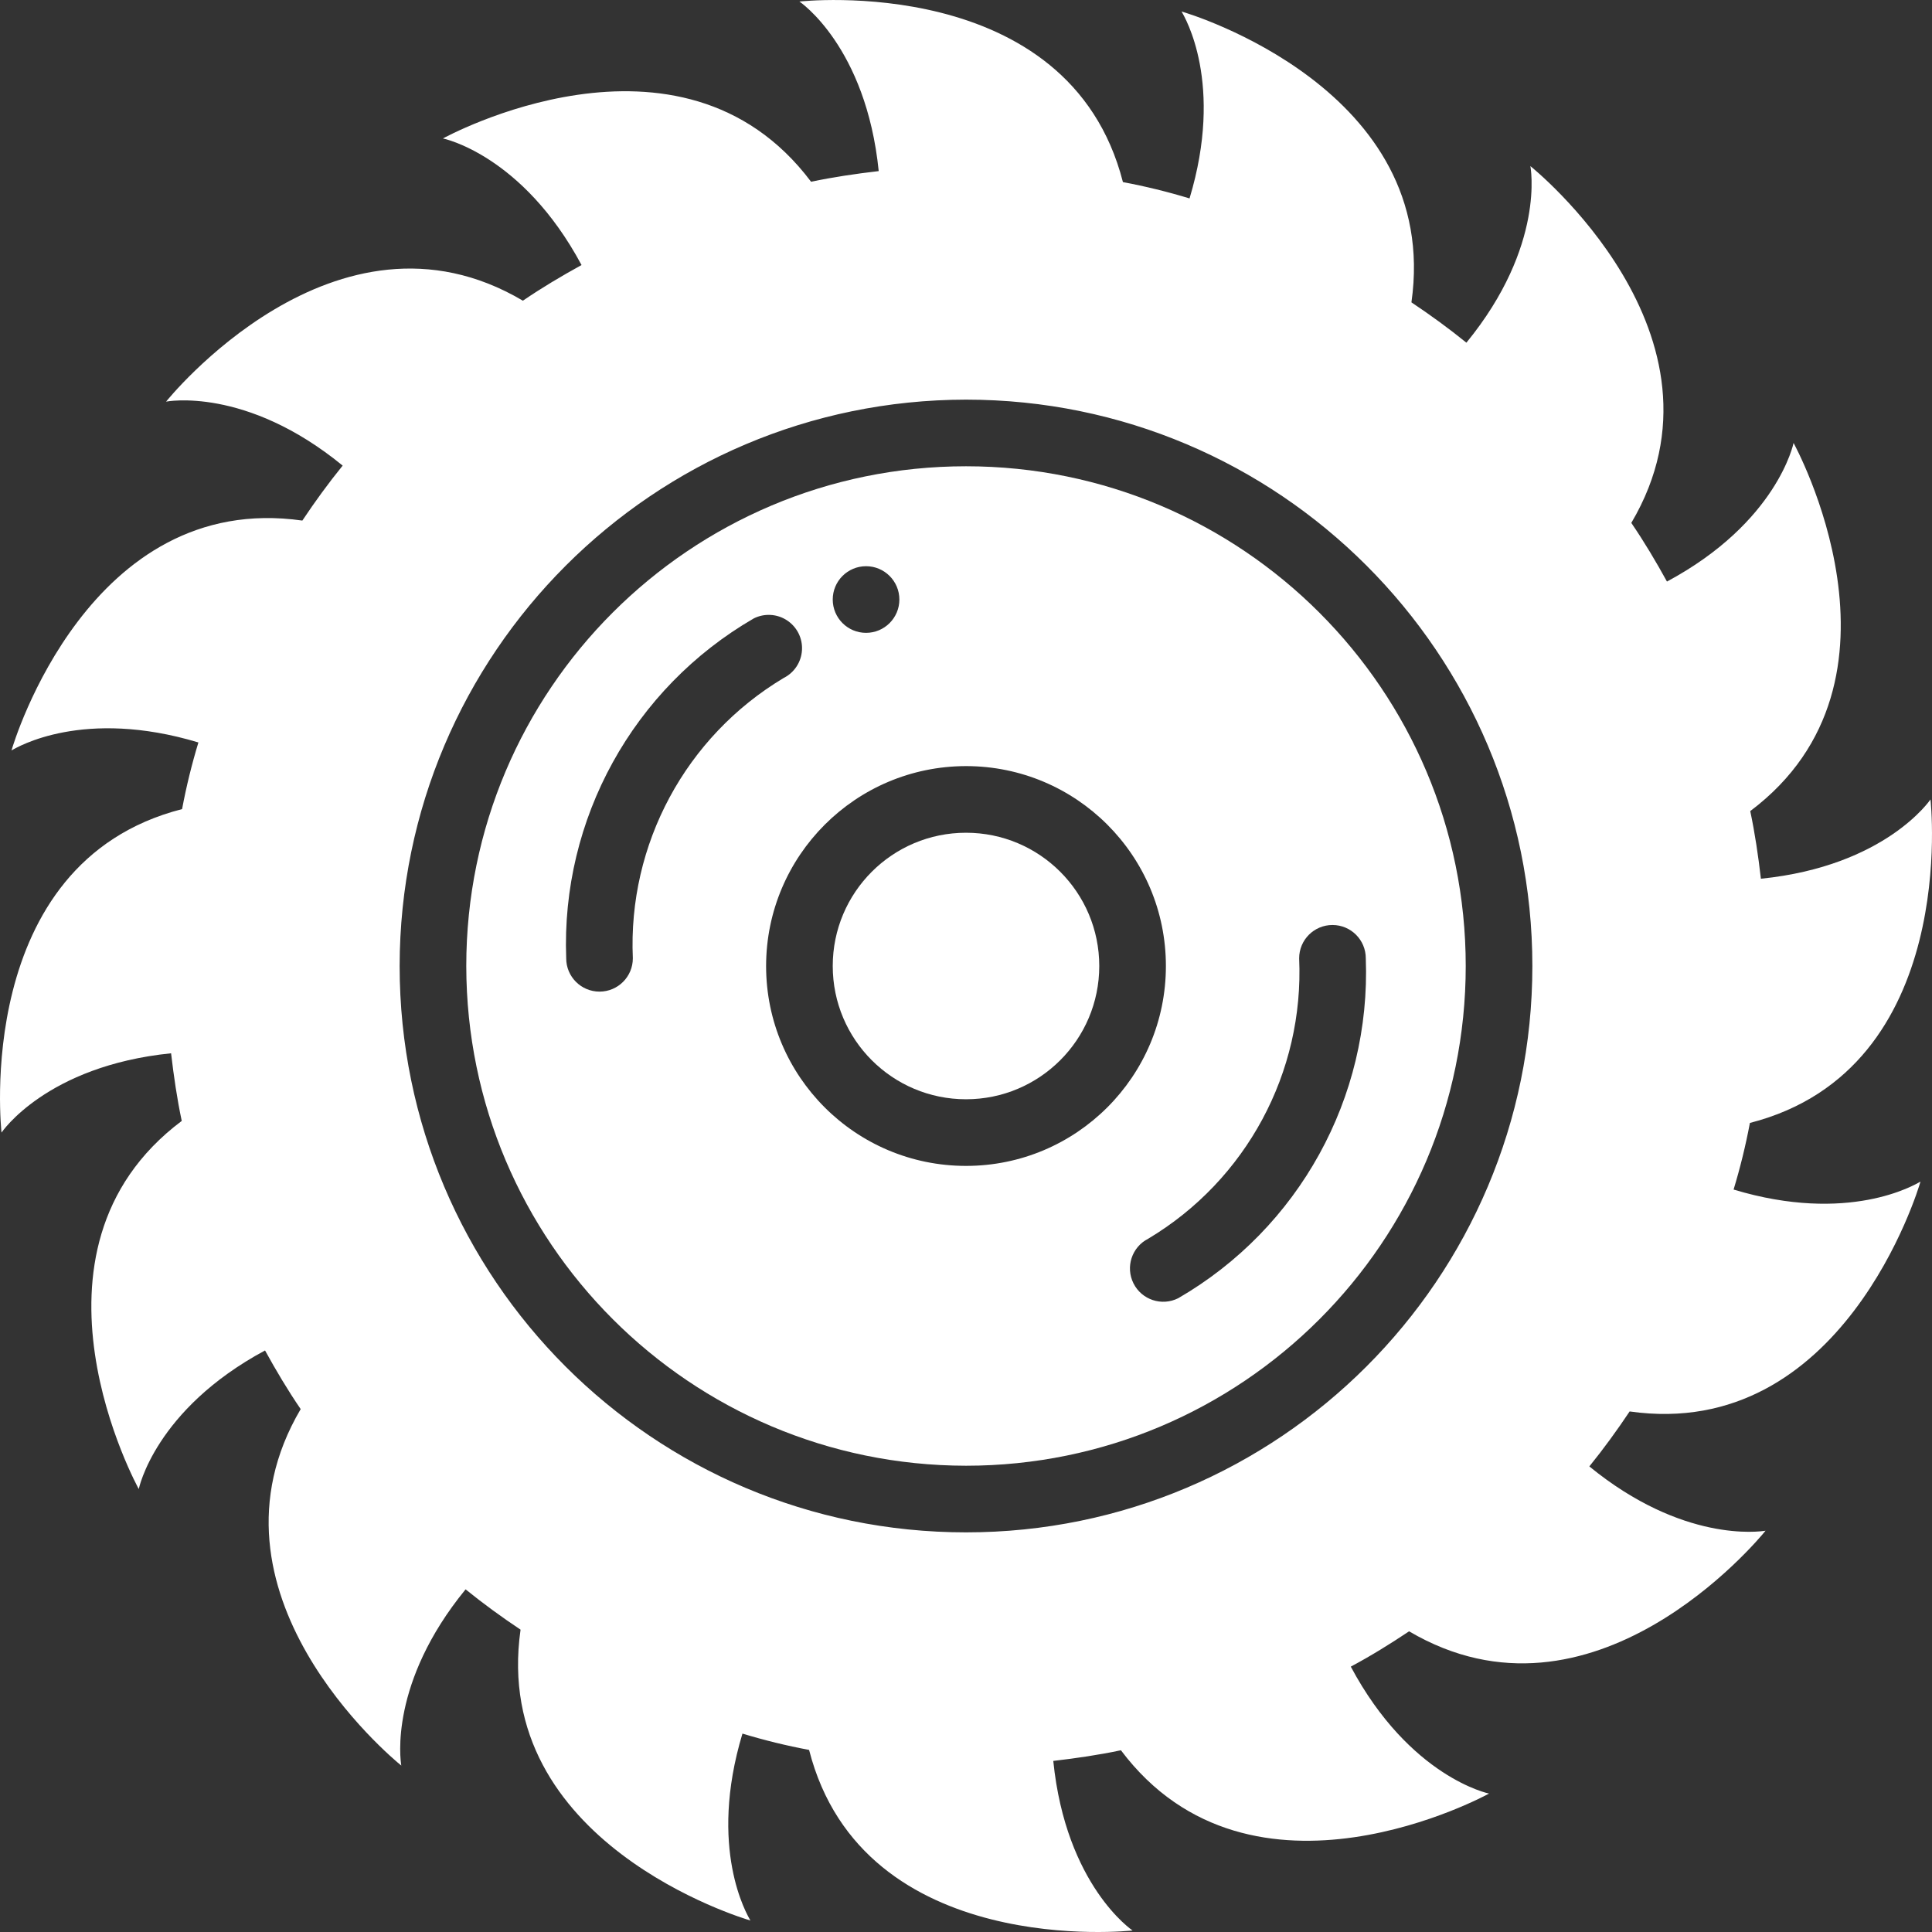 <?xml version="1.0"?>
<svg xmlns="http://www.w3.org/2000/svg" xmlns:xlink="http://www.w3.org/1999/xlink" xmlns:svgjs="http://svgjs.com/svgjs" version="1.1" width="512" height="512" x="0" y="0" viewBox="0 0 511.918 511.918" style="enable-background:new 0 0 512 512" xml:space="preserve" class=""><rect x="0" y="0" width="511.918" height="511.918" fill="#333333" stroke="none"/><g transform="matrix(1,0,0,1,0,0)"><path xmlns="http://www.w3.org/2000/svg" d="m291.27 255.961c0 19.5-15.809 35.309-35.309 35.309-19.504 0-35.312-15.809-35.312-35.309 0-19.504 15.809-35.312 35.312-35.312 19.5 0 35.309 15.809 35.309 35.312zm0 0" fill="#ffffff" data-original="#000000" style="" class=""/><path xmlns="http://www.w3.org/2000/svg" d="m.402 300.098s11.828-17.656 44.93-21.012c.707 6.094 1.59 12.094 2.824 17.922-46.168 34.605-11.387 97.543-11.387 97.543s4.238-21.008 33.457-36.723c2.914 5.297 6.004 10.508 9.445 15.539-28.602 48.551 24.012 92.336 26.66 94.453-.266-1.59-3.18-21.98 17.035-46.695 4.68 3.793 9.535 7.324 14.566 10.68-8.031 56.41 58.969 76.535 60.91 77.066-.883-1.504-11.297-19.07-2.117-49.523 5.801 1.762 11.695 3.207 17.656 4.324 14.301 55.879 85.715 47.848 85.715 47.848s-17.656-11.832-21.012-44.934c6.094-.707 12.094-1.59 17.922-2.824 34.691 46.168 97.543 11.477 97.543 11.477s-20.918-4.238-36.633-33.637c5.297-2.824 10.418-6 15.449-9.355 48.551 28.602 92.336-24.012 94.453-26.66-1.59.266-21.98 3.18-46.695-17.035 3.793-4.68 7.324-9.535 10.68-14.566 56.41 8.031 76.535-58.969 77.066-60.91-1.504.883-19.07 11.297-49.523 2.117 1.762-5.801 3.207-11.695 4.324-17.652 55.879-14.301 47.848-85.719 47.848-85.719s-11.832 17.656-44.934 21.012c-.707-6.094-1.59-12.094-2.824-17.922 46.168-34.691 11.477-97.543 11.477-97.543s-4.238 21.008-33.547 36.723c-2.914-5.297-6.004-10.504-9.445-15.539 29.395-49.699-26.746-94.543-26.746-94.543s4.148 21.012-16.949 46.789c-4.68-3.797-9.535-7.328-14.566-10.684 8.031-56.406-58.969-76.535-60.91-77.062.883 1.5 11.297 19.066 2.117 49.52-5.801-1.762-11.695-3.207-17.652-4.324-14.301-55.879-85.719-47.844-85.719-47.844s17.656 11.828 21.012 44.93c-6.094.707-12.094 1.59-17.922 2.824-34.691-46.168-97.543-11.473-97.543-11.473s21.008 4.234 36.723 33.543c-5.297 2.914-10.504 6.004-15.539 9.445-49.699-29.395-94.543 26.746-94.543 26.746s21.012-4.148 46.789 16.949c-3.797 4.68-7.328 9.535-10.684 14.566-56.406-8.031-76.535 58.969-77.062 60.91 1.5-.883 19.066-11.297 49.52-2.117-1.762 5.801-3.207 11.695-4.324 17.656-55.879 14.301-47.844 85.715-47.844 85.715zm255.559-194.207c82.879 0 150.066 67.188 150.066 150.07 0 82.879-67.188 150.066-150.066 150.066-82.883 0-150.07-67.188-150.07-150.066.094-82.844 67.227-149.977 150.07-150.07zm0 0" fill="#ffffff" data-original="#000000" style="" class=""/><path xmlns="http://www.w3.org/2000/svg" d="m255.961 388.371c73.129 0 132.41-59.281 132.41-132.41 0-73.133-59.281-132.414-132.41-132.414-73.133 0-132.414 59.281-132.414 132.414.078 73.094 59.316 132.332 132.414 132.41zm88.273-134.449c0-4.879 3.953-8.828 8.828-8.828s8.828 3.949 8.828 8.828c1.387 36.906-17.734 71.559-49.699 90.062-4.359 2.188-9.664.43-11.852-3.93-2.188-4.355-.43-9.66 3.93-11.852 25.961-15.531 41.309-44.059 39.965-74.281zm-114.758-103.895c4.875 0 8.828 3.953 8.828 8.828s-3.953 8.828-8.828 8.828-8.828-3.953-8.828-8.828 3.953-8.828 8.828-8.828zm26.484 52.965c29.25 0 52.965 23.715 52.965 52.969 0 29.25-23.715 52.965-52.965 52.965-29.254 0-52.969-23.715-52.969-52.965.035-29.242 23.727-52.934 52.969-52.969zm-105.934 50.93c-1.387-36.91 17.738-71.559 49.699-90.062 2.82-1.414 6.18-1.219 8.812.516 2.637 1.734 4.148 4.742 3.961 7.891-.184 3.148-2.031 5.961-4.852 7.375-25.961 15.531-41.309 44.055-39.965 74.281 0 4.875-3.953 8.824-8.828 8.824s-8.828-3.949-8.828-8.824zm0 0" fill="#ffffff" data-original="#000000" style="" class=""/></g></svg>

